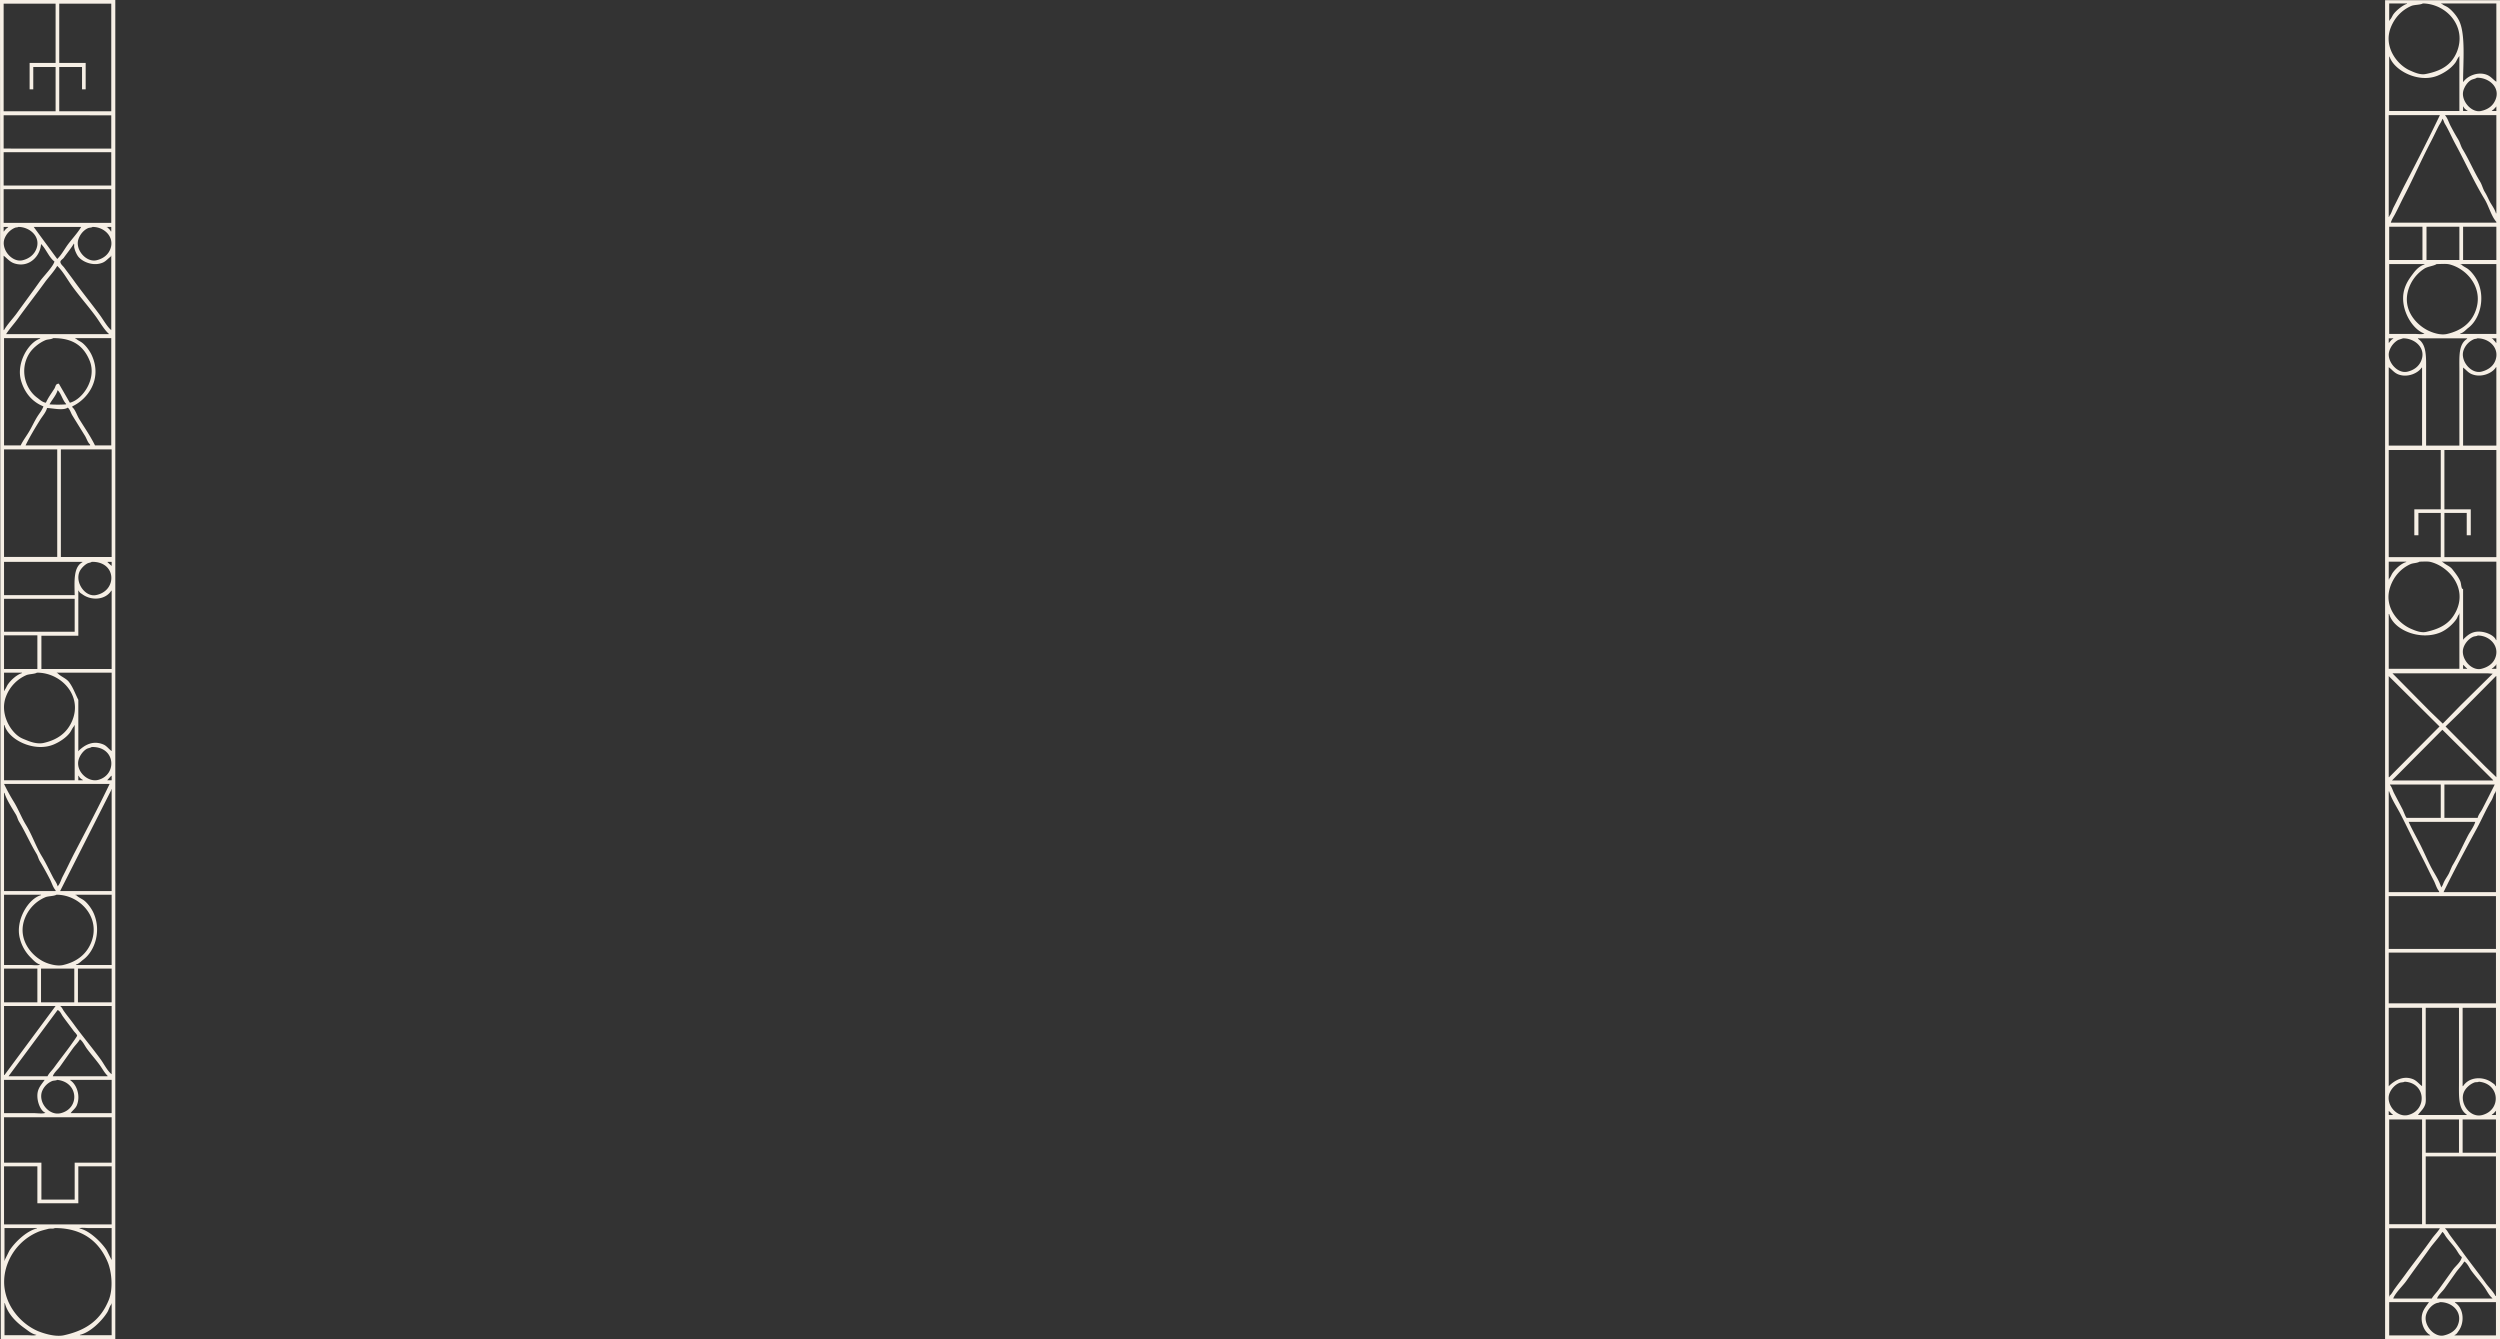 <?xml version="1.0" encoding="UTF-8"?> <svg xmlns="http://www.w3.org/2000/svg" viewBox="0 0 3840 2057.1"><rect x="0" y="0" width="3840" height="2057.1" fill="#333333" stroke="none"/> <g id="a25c589c-1f3d-43a4-a61d-894c0c482e89" data-name="Layer 2"> <g id="f9c08498-53f2-465e-ad89-1f8b66bf67c6" data-name="Layer 1"> <path d="M1.2,2057.1H177.1V0H0Q.6,1028.4,1.2,2057.1ZM51.8,348.6h72.9c-6,10-14.5,18.7-21.2,28-5,7-9.4,15.3-15.6,21.2Zm4.3,33c-3.3,9.3-11.1,15.6-21.2,18.1-16.1,4.1-33.9-16.5-28-33a29.6,29.6,0,0,1,16.2-16.9c2-.7,3.5-.3,5-1.2C44.5,348.3,62.9,362.6,56.1,381.6ZM90.4,589.3c-5.4.3-4.7,4-6.8,7.5-4.3,6.9-9.7,14-13.1,21.8-5.8-.9-9.3-4.7-13.1-7.5-18.9-13.7-27.6-43.7-12.5-68,5.3-8.5,15.3-16.5,24.9-20.6,3.6-1.5,8.7-1,11.9-3.1,31.3-.3,47.3,13.1,56.1,34.9,11.1,27.5-10.7,59.3-30.5,64.3Zm11.2,31.1v.7a180.8,180.8,0,0,1-25.5,0c3.6-7,10.4-14,12.4-21.9C94.3,604.9,96,614.7,101.6,620.4Zm-29.3,6.3c8.6.3,24.9,4.3,31.8-.6,3.4,2.7,4.6,8,6.9,11.8,6.3,10.3,13,21,19.3,31.2,2.8,4.4,4.2,10.4,8.1,13.7v1.3H39.3c6.4-13.2,14.6-26.8,22.4-39.3C65.1,639.3,70.6,633.3,72.3,626.7Zm49.3,16.8c-3.4-5.5-5.7-14-10.6-18.1v-1.2c24-11.2,46-41.7,30.5-77.3-3-7.2-9.6-16.2-15.5-20.6-3-2.2-6.8-3.6-9.4-6.2h-1.2v-.7h55.5V684.1h-25C139,670,129.7,656.7,121.6,643.5Zm31.8-159.6c-12.6-17.1-26.1-33.7-38.7-51.1-5.2-7.3-10.8-14.5-16.2-21.9-1.8-2.4-4.5-4.2-5.6-7.5s3.4-5.2,5-7.4c5.2-7.3,11.1-14.3,15.6-21.9.9,1.5.1,4,.6,6.3a39.6,39.6,0,0,0,5.6,13.1c6.2,8.5,23.3,16.1,38.1,9.9,5-2.1,8.2-6.5,12.4-9.3v-1.3h.7V507C165.4,503.1,157.8,489.8,153.4,483.9Zm-43-44.9c11.8,16.4,25.6,31.7,37.4,48,5,7,13,20.5,19.3,25.6v.6H9.4c5.3-8.4,12.3-15.7,18-23.7C41,470.6,55,452.8,68.6,434c6.1-8.5,14-16.4,19.3-25.6C96.8,416.8,103.2,429,110.4,439ZM61.7,519.4v.7c-17.7,5.5-37.3,37.4-29.3,64.8,5.5,18.6,17.1,32.4,34.3,39.3-1.9,5.7-6.3,10.8-9.3,15.6-5.1,8.2-8.7,16.7-13.8,24.9-3.8,6.2-8.6,12.6-11.8,19.4H6.2V519.4ZM87.9,690.3V855.5H6.2V690.3ZM126.6,863v.6c-13.9,7.1-12.3,29.3-11.9,50.5H6.2V863Zm7.5,2.5c2.2-1.2,4.9-1.1,6.8-2.5,38.7-.8,39.4,45,6.3,51.1-16.6,3.1-32.3-19.5-25-36.1C124.2,873.4,129.7,867.8,134.1,865.5Zm-19.4,54.3v50.5H6.2V919.8ZM57.4,975.9v51.7H6.2V975.9Zm-23.7,57.3v.7c-8.1,2.5-16.7,10.5-21.2,16.8-2.2,3-3.2,6.7-5.6,9.4v1.2H6.2v-28.1ZM9.4,1069.4A58.2,58.2,0,0,1,40.5,1037c4.2-1.8,12.6-1.5,16.2-3.8,37.2-.2,70.3,35.2,54.3,73.6-7.7,18.5-22.3,29.4-43.7,34.3-9.4,2.2-19.9-1.4-25.5-3.7s-9.1-3.4-13.1-6.3C14.1,1120.8-.5,1094.1,9.4,1069.4ZM121,1166.1c2-6.3,6.8-12.5,11.8-15.6,2.4-1.5,5.8-1.6,8.1-3.1,37-.8,39.4,42.7,10,50.5C134.5,1202.2,115.3,1183.8,121,1166.1Zm6.2,31.8v.6h-6.9v-6.9h.7C121.9,1194.5,124.6,1196.6,127.2,1197.9Zm41.2,6.2c-17,35.5-35.6,70.7-53.7,105.4-6.5,12.5-12.3,25.2-18.7,37.4-2.3,4.5-3.6,10.1-6.8,13.7v.6h-.7c-1.3-5-4.6-8.9-6.8-13.1-5.9-11.2-11.1-22.5-17.5-33-9.3-15.3-14.9-32.7-24.3-48-6.9-11.3-11.6-24-18.7-35.6a289.2,289.2,0,0,1-15-27.4ZM63,1374.3v.7c-19.1,4.9-40.1,38.6-32.4,66.7A62.5,62.5,0,0,0,47.4,1471c3.9,3.9,8.4,9,14.3,10.6-2.9,1.8-11.3.6-15.6.6H6.2V1374.3Zm-56.8-5.6V1217.8h.7c2.5,9.5,12.3,24.7,17.4,33.1,2.2,3.6,2.8,7.6,5,11.2,9.6,15.7,17.2,33.5,26.8,49.3,2.2,3.6,2.8,7.6,5,11.2,5.4,8.8,10.8,18.8,15.6,28,2.9,5.6,4.7,12.4,8.7,16.9v1.2Zm51.2,119.1v51.8H6.2v-51.8Zm28,57.4-78.5,106H6.2v-106ZM68.6,1658.7c-3.4,5.1-7.9,9.8-10,16.2-4,12.2,2.6,31.4,11.2,34.3-3.2,2-12.8.6-17.4.6H6.2v-51.1Zm-3.7,16.8a28.5,28.5,0,0,1,14.9-14.9c2.4-1.1,5.9-.6,8.1-1.9,32.7,3.3,35.1,43.6,5.6,51.1C75.2,1714.5,57.8,1692.6,64.9,1675.5Zm16.2-22.4c2-5.8,7.8-10.2,11.2-15,6.7-9.5,13.1-18.6,19.9-28.1,3.4-4.6,7.7-8.6,10.6-13.7,4.5,3.4,7.3,9.8,10.6,14.4,6.3,8.6,13.8,16.9,20,25.5,3.9,5.5,7.1,11.6,11.8,16.2v.7Zm27.4-47.4c-8.3,11.5-17.2,22.6-25.6,34.3-3.1,4.3-7.5,8.1-9.9,13.1H13.1l75.4-101.7c4,1.5,5.8,6.8,8.2,10,5.2,7.3,10.8,14.4,16.2,21.8,1.7,2.5,4.5,4.3,5.6,7.5C119,1591.1,110.3,1603.1,108.5,1605.7ZM63,1539.6v-51.8h51.1v51.8Zm34.3-57.4c-9.1,2.2-20.1-1-25.6-3.1-22.3-8.5-46.8-36.8-33-69.8a57.6,57.6,0,0,1,31.1-31.2c4.3-1.8,13.2-1.5,16.9-3.8,36.4-.1,69.1,35.7,53,74.2C132.3,1466.2,117.6,1477.4,97.3,1482.2ZM6.2,1198.5v-84.8h.7c5.9,22.6,45.7,42.2,75.4,29.9,9.2-3.8,19.4-10.6,25-18.1,2.4-3.3,4-7.6,6.8-10.6v-1.2h.6v84.8Zm36.2,852.4H6.9v-49.3h.6c4.2,16.7,18,29.9,30.5,38.7,5,3.5,10.9,8.9,18.1,10C53.5,2051.9,46.2,2050.9,42.4,2050.9Zm16.2-6.2c-33.8-14.2-66-57.2-46.1-106a85.7,85.7,0,0,1,46.7-46.8c4.7-1.9,10.3-3.1,15-4.4,3.1-.8,7.5.3,10-1.2,43.2-.1,68.2,21.4,81,51.7,6.5,15.2,8.9,41.4,1.9,58.7-12.2,30.1-33.6,46.4-68.6,54.2C84.9,2054,66.6,2048,58.6,2044.7ZM6.9,1936.2v-49.9H56.7v.6c-16.2,3.8-34.4,21.7-42.4,34.3-2.2,4.6-4.5,9.2-6.8,13.7v1.3Zm164.6,114.7H122.8v-.6c16.2-3.8,33.9-21.7,41.8-34.3,2.5-3.9,3.4-8.9,6.3-12.5v-1.2h.6Zm0-115.4-7.5-14.9c-7.2-11.4-27-31.4-42.4-33.7,2.7-1.7,10.4-.6,14.3-.6h35.6Zm0-54.8H6.2v-89.2H57.4v56.7h62.9v-56.7h51.2Zm0-94.8H114.7v56.7H63.6v-56.7H6.2v-69.8H171.5Zm0-76.1h-63c2.8-4.1,7.3-7,9.4-11.8,6.3-14.9-.2-32.4-10-38.7v-.6h63.6Zm0-59.8c-5.8-4.1-11.9-15.8-16.2-21.9-13.5-18.7-28.9-36.7-42.4-55.5-4.9-6.8-10.3-13.2-15-19.9-1.8-2.6-2.5-5.1-5-6.9v-.6h78.6Zm0-110.4H119.7v-51.8h51.8Zm0-57.4H116.6v-.6c4.9-1.3,7.7-4.9,11.2-7.5,17.8-13.2,28.1-43.7,16.2-71.1-2.9-6.8-9.2-15.6-14.9-19.9-3.5-2.7-9.1-4.8-11.9-8.1H116v-.7h55.5Zm0-113.5H92.3l78.6-155.2v-1.3h.6Zm0-170.2h-6.9l6.3-6.9h.6Zm0-44.9c-4.4-2.9-7.4-7.8-12.5-10-16.3-7-29.4,1.1-38,9.4v.6h-.7V1075c-4.8-9.5-8.2-19.4-14.3-27.4-4.3-5.8-13.3-8.6-17.5-13.7H87.3v-.7h84.2Zm0-126H63.6V976.5h56.7V907.3h.7c1,3.1,3.2,3.9,5.6,5.6,14,10.2,35.4,8.6,44.3-5.6h.6Zm0-158.3-6.3-5.7V863h6.3Zm0-13.8h-78V690.3h78Zm-1.9-473.3c-3.3,9.1-11.1,15.1-21.2,17.5-16,3.8-33-16.1-28.1-31.8,2.4-7.6,8.1-14.5,15-17.5,2.3-.9,5-.6,6.9-1.8C159.6,348.3,176.4,363.7,169.6,382.2Zm-5.6-33v-.6h6.9v6.8h-.7c-1-2.8-3.4-3.9-5-6.2ZM91,102.9h35v34.3h5.6V96.7H91V5.6h79.9V170.9H91ZM5.6,5.6H85.4V96.7H45.5v40.5h5.6V102.9H85.4v68H5.6Zm0,171.5H170.9v51.1H5.6Zm0,56.7H170.9V285H5.6Zm0,56.8H170.9v51.7H5.6Zm0,58h6.9v.6a17.8,17.8,0,0,0-6.3,6.2H5.6Zm0,44.2c5.6,4.1,9.2,9.5,16.8,11.9,22.8,7.1,39.7-11.9,40.6-29.9,7.5,7.1,12.4,20.9,20.6,26.8-1.6,7.5-17.1,23.2-21.9,29.9-11.9,16.9-24,33.1-36.1,49.9-6.2,8.5-14,16.4-19.4,25.6H5.6ZM3663.5.3V2056.8H3840V.3Zm86.1,5h84.8V125.6c-5-3.3-8.2-8.1-14.4-10.6-14.5-5.8-30.9,2.5-36.1,10.6h-.6c0-29.8,3.9-72-5.7-92.9-3.4-7.6-10.8-16.4-17.4-21.2-3-2.1-6.8-3.1-9.4-5.6h-1.2Zm-79.8,0h27.4v.6c-6.6,1.8-16.9,10.6-20.6,15.6-2.2,2.9-3.4,7.1-6.2,9.4v1.2h-.6Zm2.5,36.8c6-15.1,16.9-26.8,31.8-33.1,4.3-1.8,13.6-1.4,17.4-3.7,37.1.6,68.5,36.5,51.8,75.5-8.4,19.4-24.2,28.5-48,33-8.5,1.6-18.4-3.3-23.7-5.6C3682.6,99.9,3660.3,72.2,3672.3,42.1Zm162.1,134.7V327.7h-.6c-1.6-5.7-5.3-11-8.1-15.6s-5.6-11.7-8.8-16.8-4.3-11.1-7.5-16.3c-9.6-15.8-17.1-33.9-26.8-49.8-2.9-4.8-3.9-10.2-6.8-15-4.1-6.6-8.3-14.3-11.9-21.2-2.7-5.3-4.3-11.4-8.1-15.6v-.6Zm-51.1-6.3v-6.8h.6c.9,2.8,3.6,5,6.2,6.2v.6Zm44.2,0v-.6c2.9-1.4,4.1-3.5,6.3-5.6v-.6h.6v6.8Zm-48.6,342.4v-.6c5.6-1.5,8.5-5.8,12.5-8.8,17.1-12.9,26.2-43.7,14.9-69.8-3-7.1-9.6-16.1-15.6-20.6-3-2.3-7.5-3.9-9.9-6.8h-1.3v-.7h54.9V512.9Zm55.5,6.8v6.9h-.6c-1.4-2.6-3.5-3.9-5-6.2h-1.3v-.7Zm-56.8,49.9V684.4h-51.1V570.9c0-22.6,1.2-41.8-12.5-50.5v-.7h75.5v.7C3776,528.9,3777.6,547.4,3777.6,569.6Zm56.8,121.6V855.8h-79.8V787.9h34.3v34.3h6.2V782.3h-40.5V691.2Zm-51.1-6.8V564.6c4.5,3.1,7.5,7.7,13.1,10,14.6,6.2,32-1.3,37.4-10.6h.6V684.4ZM3782,904.5c-2-3.7-1.5-8.1-3.1-11.9-2.8-6.6-7.7-12.6-11.9-18s-10.6-6.9-14.9-11.3h-1.3v-.6h83.6V983.1h-.6c-2.9-8.3-21-15.8-34.3-11.9-6.7,2-11.2,6.3-15.6,10.6v.6h-.6V904.5Zm38.7,129.7,8.1.6-48.7,48-28,28.7-19.4-18.7-57.9-58.6Zm-37.4-6.9v-6.2c2.3,1.7,3.5,4,6.2,5.6v.6Zm-113.5,166.5h-.7V1038.5l78,77.4Q3708.4,1154.8,3669.8,1193.8Zm1.2,11.2h78v51.2h-52.4c-1.5-.8-5.1-10.9-6.3-13.1-4.2-8.2-8.8-16.8-13.1-25-2.1-4.1-3.2-9.1-6.2-12.4Zm-1.2,10.6c2.8,10.4,11.8,24.2,16.8,33.7,11.6,22.4,22.2,45.2,33.7,67.4,6.3,12,11.9,24.3,18.1,36.1,2.7,5.3,4.3,12,8.1,16.2v1.3h-77.4V1215.6Zm64.8,117.3c-6.7-12.9-12-25.8-18.7-38.7-5.4-10.3-11.4-21-16.2-31.8H3802c-2.2,7.5-7.8,14.6-11.3,21.2-8.2,15.7-15.2,31.9-24.3,46.8-1.4,3.3-2.9,6.6-4.3,10s-5.3,8.7-7.5,13-2.3,6.4-4.4,8.8v.6h-.6C3746.6,1352.3,3739.5,1342.2,3734.6,1332.9Zm20-76.7V1205h77.3c-6.3,12.8-12.7,25.3-19.3,38.1-2.2,4.2-5.7,8-6.9,13.1Zm74.8-57.4H3674.1l77.4-77.9,77.9,77.3Zm-160.3-171.5V943.1h.7c6.9,25.2,48.4,41.4,79.2,28.1,9.2-4,18.9-12.5,24.3-20.6,1.5-2.3,1.9-4.9,3.7-6.8v-1.3h.6v84.8Zm45.6-205.1V787.9H3749v67.9h-79.9V691.2H3749v91.1h-40.6v39.9Zm33-645.4c-16.9,35.4-34.9,70.7-53,105.4-6.3,12-11.9,24.3-18.1,36.1-2.3,4.5-3.6,10.1-6.8,13.7v1.3h-.7V176.8Zm-77.9-6.3V87h.6c6.6,21,44,41.1,73.6,29.3,10.5-4.2,21.1-11.4,27.4-20,2.1-2.9,3.2-6.7,5.6-9.3v-.6h.6v84.1Zm72.9,235.1c6.7,0,15-.9,20.6.7,27.6,7.5,53.4,38.5,38,74.2-7.4,17.2-22.3,27.7-42.4,32.4-9.6,2.3-20.5-1.4-26.2-3.8-19.4-8.1-43.1-31.9-33.6-63.6a59.1,59.1,0,0,1,24.9-33C3729.1,409.3,3738.1,408.6,3742.7,405.6Zm-15.6-6.2V348.3h50.5v51.1Zm-3.1,6.9c-7,1.8-12.9,7.9-16.8,13-5.9,7.8-11.4,15.1-14.4,26.2-7.5,28.3,12.6,61,31.2,66.8-2.8,1.7-10.8.6-14.9.6h-39.3V405.6H3724Zm-3.1-6.9h-51.1V348.3h51.1ZM3676,519.7v.7c-3,1-4.2,3.6-6.2,5.6v.6h-.7v-6.9Zm-6.2,20a30.3,30.3,0,0,1,13.7-17.5l7.5-2.5c17.8-.3,36,14.8,28,34.3-3.6,8.8-11.1,14.5-21.2,16.9C3682.2,574.6,3665.5,554.6,3669.8,539.7Zm50.5,24.9V684.4h-51.2V564c5.1,3.7,8.4,8.8,15,11.2,14.4,5.3,30.3-2.3,35.6-10.6Zm-51.2,298.1H3696v.6c-7.8,2.1-16.4,10.4-20.6,16.2-2.2,3-3.2,6.8-5.6,9.4v1.2h-.7Zm114.2-463.3V348.3h51.1v51.1Zm-111-57.4c1.4-5,4.6-9.4,6.8-13.7,5-9.6,9.5-19.3,14.4-28.7,13.7-26.5,25.4-53.3,39.2-79.8,4.5-8.5,8.6-17.4,13.1-26.2,1.9-3.5,4.6-7,5.7-11.2,1.9,2,2.2,4.9,3.7,7.5,6,9.9,10.5,20.7,16.2,31.2,15.1,27.7,28.5,57.8,44.9,84.8,6.4,10.4,10.2,26.1,18.1,34.9V342ZM3671,902.6c5.3-16.6,16.6-29.5,31.8-36.2,4-1.7,10-1.4,13.7-3.7,5.9,0,12.5-.7,17.5.6,27.9,7.4,56.6,40.5,38,76.7-9,17.6-23.3,25.7-45.5,30.6-8.1,1.8-17.4-2.3-22.4-4.4C3684.3,958,3661.3,933.2,3671,902.6Zm54.9,778.2V1548H3777v114.1c0,22.3-1.4,41.1,11.9,49.9v.6H3714c3.8-5.6,9-9.2,11.3-16.8C3726.5,1691.6,3725.9,1685.9,3725.9,1680.8Zm58.6-3.1c2.7-6.5,9.5-12.5,16.2-15,2.2-.8,5.1-.1,6.9-1.2,32.4,3.1,34.5,43.1,5.6,51.1C3793.6,1718,3777.6,1694.2,3784.5,1677.7Zm-7.5,41.8v51.1h-51.1v-51.1Zm-9.3,230.7-21.9,30.6c-3.2,4.6-7.6,8.6-10.6,13.7H3676c3-8.4,14.7-19.4,20-26.8,11.7-16.7,23.7-32.6,35.5-49.3,6.2-8.8,14.2-16.8,20-26.2,2.6,1.9,3.7,4.9,5.6,7.5,4.5,6.3,10.4,12.3,14.9,18.7,3,4.1,5.3,9.5,9.4,12.5C3780,1938.4,3771.7,1944.6,3767.7,1950.2Zm17.4-12.5c4.6,2.2,7.7,9.7,10.6,13.7,6.4,8.9,14.3,17.3,20.6,26.2,3.7,5.3,6.9,12.3,11.9,16.3v.6h-84.9c2.1-5.8,7.9-10.3,11.3-15l18.1-25.6C3776.6,1948.5,3781.7,1943.6,3785.1,1937.7Zm-49.9-34.9c-13.3,19-27.7,36.9-41.1,55.5-5.4,7.4-11,14.5-16.2,21.8-2.5,3.4-4.2,7.6-7.5,10v1.3h-.6V1886.6h77.9C3744.2,1892.5,3739.1,1897.3,3735.2,1902.8Zm-14.9-22.4h-50.5V1719.5h50.5Zm0-212.1c-4.7-3.3-7.9-8.1-13.7-10.6-15.7-6.4-29.2,2.7-36.8,10v.6h-.7V1548h51.2Zm-49.9,10.7c2.7-6.7,8.4-12.9,15-15.6,2.5-1.1,5.9-.6,8.1-1.9,32.9,1.7,34.9,43.6,5.6,51.1C3681,1717.2,3663.8,1695.5,3670.4,1679Zm-1.3,27.4c2.4,1.7,3.6,4,6.3,5.6v.6h-6.3Zm63.6,344.8h-62.9v-51.1h61.1c-3.5,5.3-7.9,10-10,16.8-4.3,14.3,3.5,29.6,11.8,33.7Zm-6.2-31.8c2.2-7.5,8.1-14.5,15-17.4,2.2-1,4.4-.7,6.2-1.9,19.2-.4,35.8,15.8,27.4,35.5-3.4,8.3-11.5,13.4-21.2,15.6C3738.5,2054.7,3722,2034.8,3726.5,2019.4Zm107.3,31.8h-63.6v-.6c3.2-1.1,4.4-3.7,6.2-6.2,9.9-13.7,7.7-35.3-5.6-43.7v-.6h63Zm0-60.5h-.7c-3.9-7.6-10.7-13.7-15.5-20.5-11.5-15.9-23.7-31.1-35-46.8-6.5-9.1-13.5-17.9-19.9-26.8-2.3-3.2-3.9-7-6.9-9.4v-.6h78Zm0-110.3H3725.9V1776.2h107.9Zm0-109.8h-51.2v-51.1h51.2Zm0-58h-6.3v-.6c2.6-1.3,3.7-3.1,5.6-5v-.6h.7Zm0-44.3h-.7c-1-3-3.2-3.8-5.6-5.6-14.1-10.2-35.3-8.5-44.2,5.6h-.7V1548h51.2Zm0-127.2H3669.1v-77.9h164.7Zm0-83.5H3669.1v-81.1h164.7Zm0-87.3h-80.5c16.1-33.1,33.7-65.8,51.2-97.9,7.8-14.4,14.1-29.4,22.4-43,2.5-4.1,3.2-9.1,6.2-12.5v-1.3h.7Zm.6-176.5-16.8-16.2-61.2-61.7,20.6-20c18.9-19.1,37.9-38.2,56.8-57.4h.6Zm0-166.5h-6.9v-.6c2.9-1,3.9-3.4,6.3-5v-1.2h.6Zm-1.9-16.2c-3.5,8.5-11.5,13.9-21.2,16.2-15.6,3.8-32.6-16.5-27.4-32.4,2.3-7.1,8.3-14,14.9-16.8,2.3-1,5-.7,6.9-1.9C3824,975.9,3840.2,992.6,3832.5,1011.1Zm0-456.4c-3.5,8.4-11.5,13.9-21.2,16.2-15.7,3.7-32.6-16.5-27.4-32.5a29,29,0,0,1,16.2-17.4c1.7-.7,3.7-.4,5-1.3C3824,519.4,3840.4,535.6,3832.5,554.7Zm.6-401.6c-3.8,9.4-11.4,15.1-22.4,17.4-14.8,3.2-31.6-16.5-26.8-31.8,1.9-6.1,6.2-12.4,11.2-15.5,2.8-1.8,6.6-1.9,9.4-3.8C3822.5,119,3840.9,133.8,3833.1,153.1Z" style="fill: #f6efe5;fill-rule: evenodd"></path> </g> </g> </svg> 